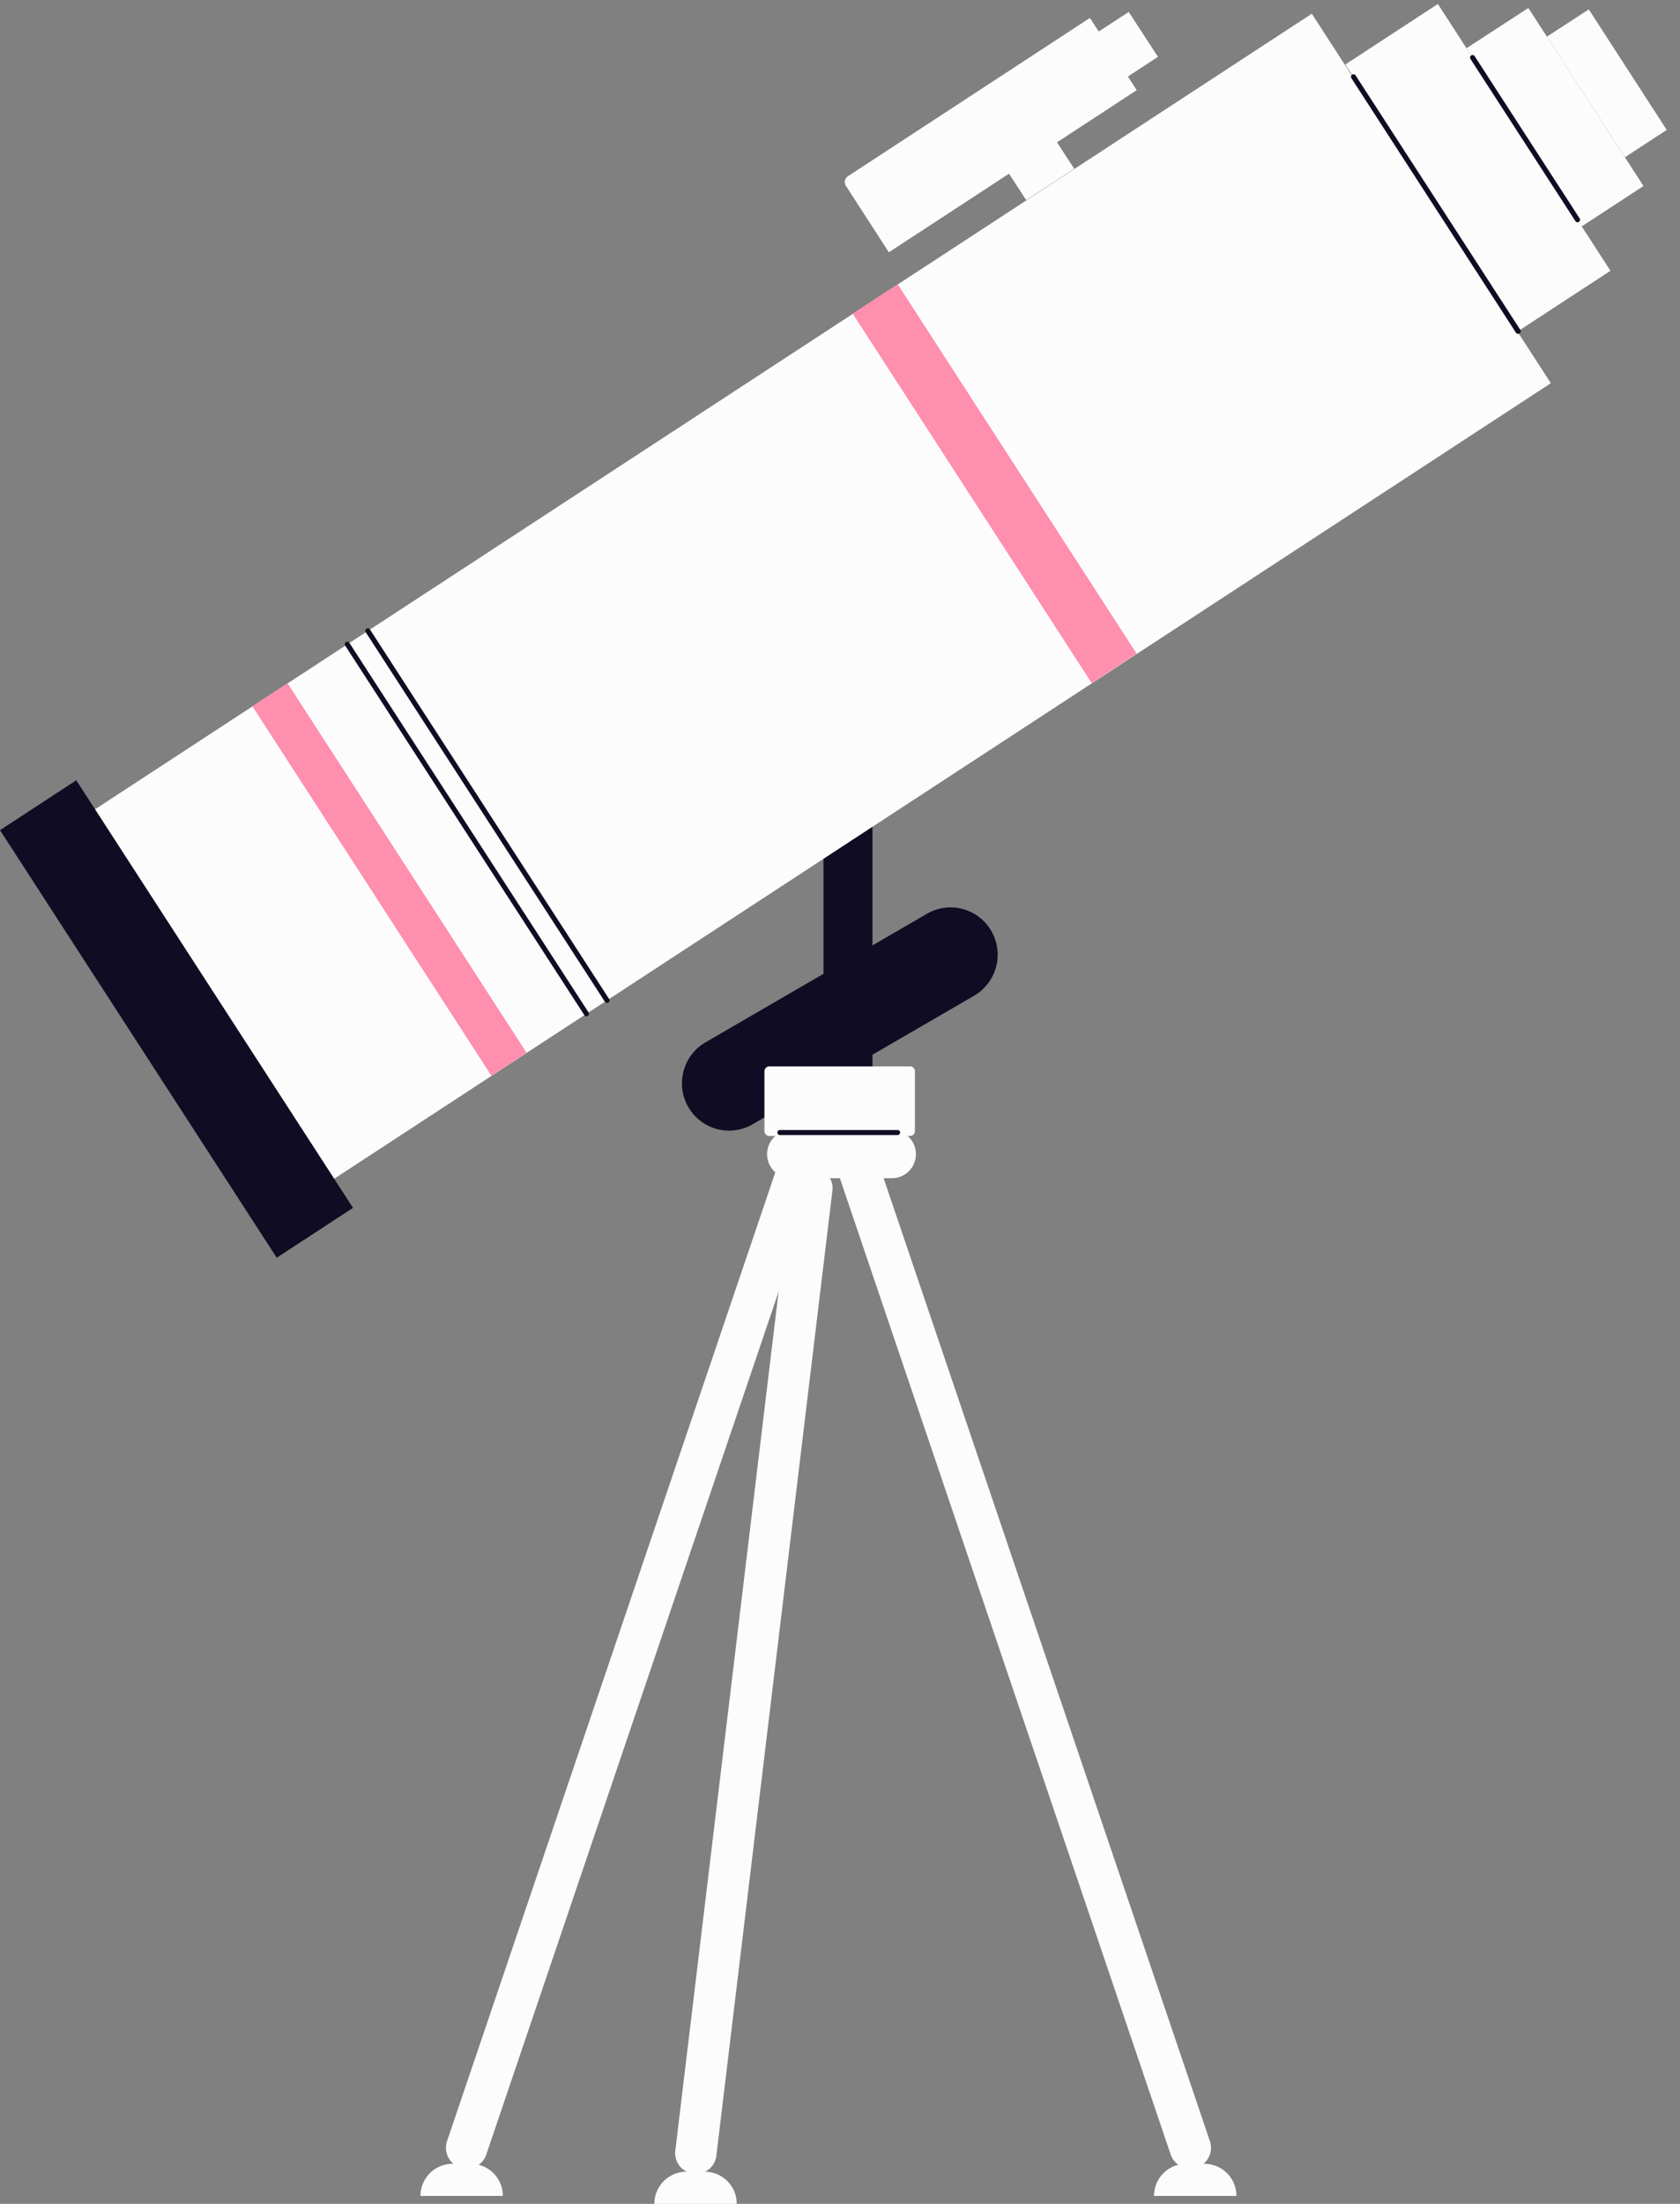 <svg xmlns="http://www.w3.org/2000/svg" xmlns:xlink="http://www.w3.org/1999/xlink" width="45" height="59" viewBox="0 0 45 59"><rect x="0" y="0" width="45" height="59" fill="#808080" stroke="none"/><defs><clipPath id="a"><rect width="45" height="59" transform="translate(0 -0.106)" fill="none"/></clipPath></defs><g transform="translate(0 0.106)"><g clip-path="url(#a)"><path d="M119.446,230.689a.555.555,0,0,1-.492-.614l3.112-25.865a.555.555,0,0,1,1.1.134l-3.112,25.865a.55.55,0,0,1-.61.48" transform="translate(-100.866 -172.602)" fill="#fcfcfc"/><path d="M117.507,380.733H115.3a.858.858,0,0,1,.856-.86h.494a.858.858,0,0,1,.856.86Z" transform="translate(-97.772 -321.839)" fill="#fcfcfc"/><path d="M78.949,228.194a.558.558,0,0,1-.35-.706l8.861-26.138a.555.555,0,0,1,1.05.359L79.65,227.848a.553.553,0,0,1-.7.346" transform="translate(-66.625 -170.272)" fill="#fcfcfc"/><path d="M76.289,379.345H74.084a.858.858,0,0,1,.856-.86h.494a.858.858,0,0,1,.856.86" transform="translate(-62.821 -320.663)" fill="#fcfcfc"/><path d="M157.361,228.194a.558.558,0,0,0,.35-.706l-8.861-26.138a.555.555,0,0,0-1.05.359l8.861,26.138a.553.553,0,0,0,.7.346" transform="translate(-125.303 -170.272)" fill="#fcfcfc"/><path d="M203.326,379.345h2.205a.858.858,0,0,0-.856-.86h-.494a.858.858,0,0,0-.856.86" transform="translate(-172.413 -320.663)" fill="#fcfcfc"/><rect width="1.312" height="7.132" transform="translate(22.058 21.73)" fill="#100c23"/><path d="M0,0l2.03,0,0,1.434L0,1.439Z" transform="translate(28.533 1.321) rotate(-33.052)" fill="#fcfcfc"/><path d="M.026.089,40.451,0l-.026,11.787L0,11.877Z" transform="matrix(0.838, -0.545, 0.545, 0.838, 1.24, 22.307)" fill="#fcfcfc"/><path d="M.03.005,2.471,0l-.03,13.637L0,13.642Z" transform="translate(-0.028 22.131) rotate(-33.052)" fill="#100c23"/><path d="M.026,0,1.152,0,1.126,11.787,0,11.79Z" transform="matrix(0.838, -0.545, 0.545, 0.838, 6.738, 18.815)" fill="#ff8faf"/><path d="M.026,0,1.465,0,1.439,11.787,0,11.791Z" transform="matrix(0.838, -0.545, 0.545, 0.838, 22.817, 8.302)" fill="#ff8faf"/><path d="M.019.007,2.981,0,2.962,8.511,0,8.518Z" transform="matrix(0.838, -0.545, 0.545, 0.838, 36.016, 1.625)" fill="#fcfcfc"/><path d="M.013,0,1.989,0,1.976,5.679,0,5.683Z" transform="matrix(0.838, -0.545, 0.545, 0.838, 39.271, 1.192)" fill="#fcfcfc"/><path d="M.008,0,1.346,0,1.337,3.843,0,3.846Z" transform="translate(41.428 0.88) rotate(-33.05)" fill="#fcfcfc"/><path d="M242.464,19.277a.067.067,0,0,1-.056-.031L238,12.432a.067.067,0,0,1,.02-.093.065.065,0,0,1,.093.019l4.413,6.814a.067.067,0,0,1-.02.093.063.063,0,0,1-.036.011" transform="translate(-201.802 -10.445)" fill="#100c23"/><path d="M261.876,13.429a.067.067,0,0,1-.056-.031l-2.812-4.342a.067.067,0,0,1,.02-.093.065.065,0,0,1,.093.019l2.811,4.342a.067.067,0,0,1-.02.093.063.063,0,0,1-.036.011" transform="translate(-219.621 -7.584)" fill="#100c23"/><path d="M67.216,121.792a.066.066,0,0,1-.056-.031l-6.407-9.894a.067.067,0,0,1,.019-.093.065.065,0,0,1,.093.019l6.407,9.894a.067.067,0,0,1-.02.093.063.063,0,0,1-.036.011" transform="translate(-51.507 -94.689)" fill="#100c23"/><path d="M70.833,119.443a.067.067,0,0,1-.056-.031l-6.407-9.894a.067.067,0,0,1,.02-.093.066.066,0,0,1,.093.019l6.407,9.894a.067.067,0,0,1-.02.093.064.064,0,0,1-.036.011" transform="translate(-54.574 -92.699)" fill="#100c23"/><path d="M0,0,1.536,0l0,1.072L0,1.075Z" transform="matrix(0.838, -0.545, 0.545, 0.838, 26.902, 4.351)" fill="#fcfcfc"/><path d="M156.654,4.381l-6.639,4.34-1.15-1.777a.188.188,0,0,1,.055-.26L155.4,2.447Z" transform="translate(-126.206 -2.073)" fill="#fcfcfc"/><path d="M127.976,160.682l-5.933,3.442a1.258,1.258,0,0,1-1.723-.464,1.27,1.27,0,0,1,.462-1.731l5.933-3.442a1.258,1.258,0,0,1,1.723.464,1.271,1.271,0,0,1-.462,1.731" transform="translate(-101.884 -134.131)" fill="#100c23"/><path d="M138.4,198.632h-2.749a.644.644,0,0,1,0-1.287H138.4a.644.644,0,0,1,0,1.287" transform="translate(-114.485 -167.196)" fill="#fcfcfc"/><path d="M138.6,188.014h-3.767a.132.132,0,0,1-.132-.132v-1.6a.132.132,0,0,1,.132-.132H138.6a.132.132,0,0,1,.132.132v1.6a.132.132,0,0,1-.132.132" transform="translate(-114.225 -157.708)" fill="#fcfcfc"/><path d="M140.186,197.463h-3.151a.067.067,0,0,1,0-.135h3.151a.067.067,0,0,1,0,.135" transform="translate(-116.144 -167.182)" fill="#100c23"/></g></g></svg>